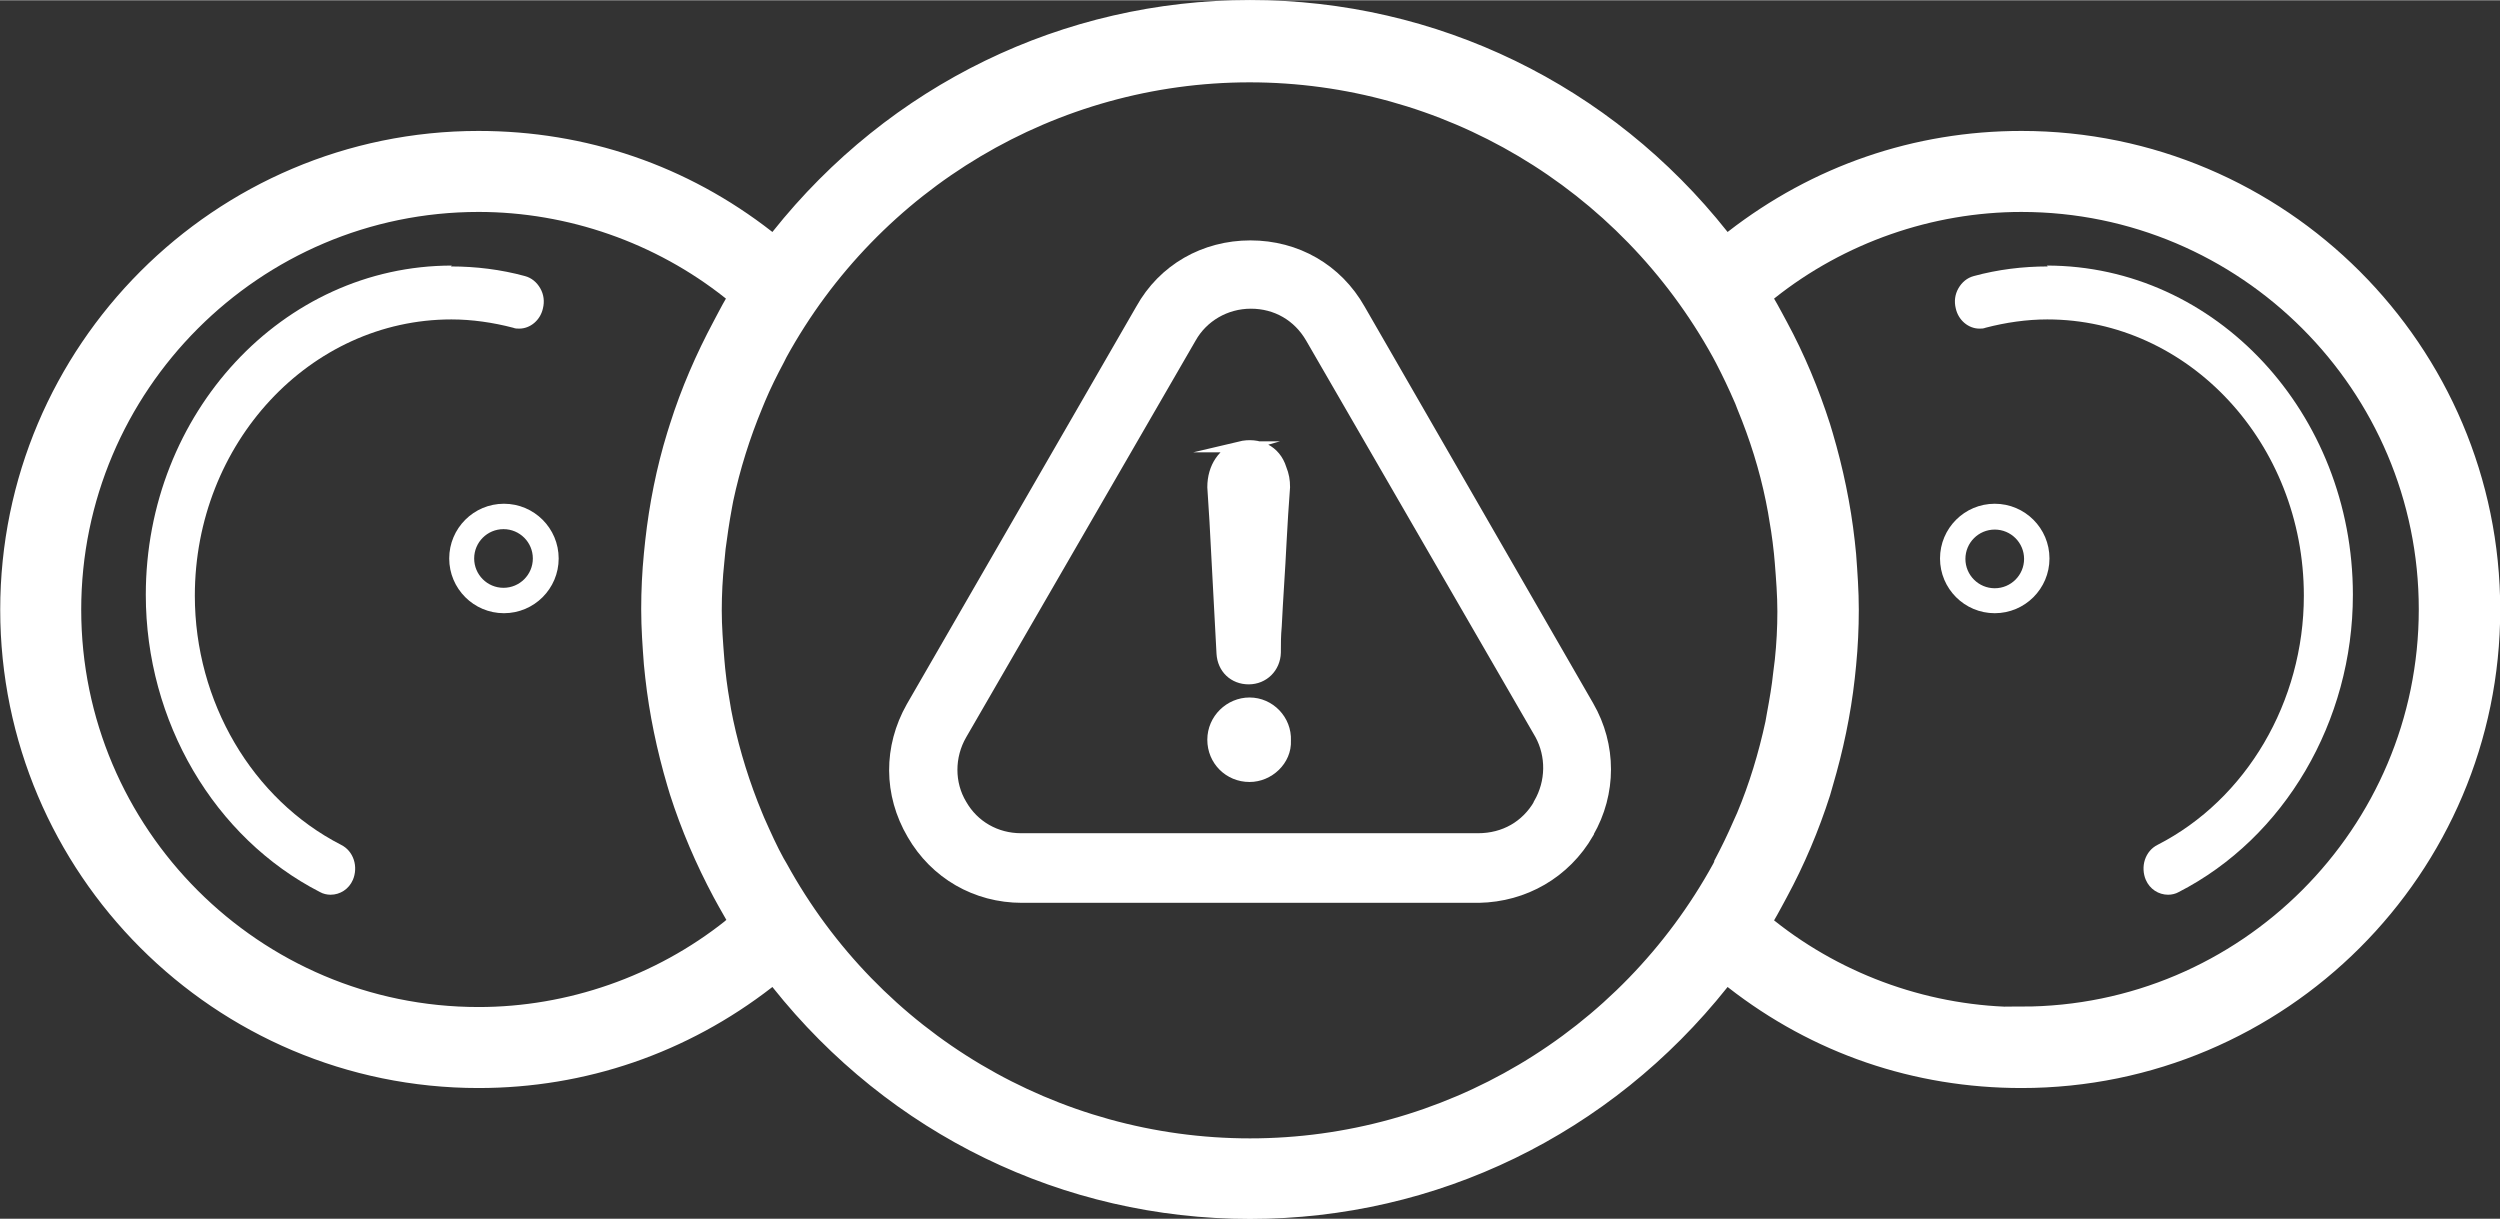 <?xml version="1.0" encoding="UTF-8"?>
<svg id="Layer_2" data-name="Layer 2" xmlns="http://www.w3.org/2000/svg" width="20.14mm" height="9.82mm" viewBox="0 0 57.1 27.83">
  <rect x="0" y="0" width="57.1" height="27.83" fill="#333333" stroke="none"/>
  <defs>
    <style>
      .cls-1 {
        stroke-width: .75px;
      }

      .cls-1, .cls-2, .cls-3 {
        fill: #fff;
      }

      .cls-1, .cls-3 {
        stroke: #fff;
        stroke-miterlimit: 10;
      }

      .cls-2 {
        stroke-width: 0px;
      }

      .cls-3 {
        stroke-width: .25px;
      }
    </style>
  </defs>
  <g id="Layer_1-2" data-name="Layer 1">
    <g>
      <path class="cls-2" d="M46.77,6.08c-.57,0-1.14.07-1.69.22-.15.04-.27.14-.35.28-.08.14-.1.3-.06.46.06.27.29.46.54.46.05,0,.09,0,.14-.02.46-.12.94-.19,1.41-.19,3.23,0,5.86,2.83,5.86,6.31,0,2.42-1.31,4.65-3.34,5.69-.14.07-.24.19-.29.34-.05.15-.04.32.02.46.09.21.29.34.51.34.08,0,.17-.02.24-.06,2.42-1.24,3.98-3.9,3.98-6.79,0-4.15-3.13-7.52-6.99-7.52Z"/>
      <path class="cls-2" d="M45.56,11.5c-.69,0-1.25.56-1.25,1.25s.56,1.25,1.25,1.25,1.25-.56,1.25-1.25-.56-1.25-1.25-1.25ZM45.56,13.43c-.37,0-.67-.3-.67-.67s.3-.67.67-.67.67.3.67.67-.3.67-.67.67Z"/>
      <g>
        <path class="cls-1" d="M46.17,3.36c-2.37,0-4.6.77-6.47,2.22l-.3.24-.24-.3c-2.59-3.27-6.46-5.15-10.61-5.15s-8.01,1.88-10.61,5.15l-.24.3-.3-.24c-1.87-1.46-4.1-2.22-6.47-2.22C5.11,3.36.38,8.1.38,13.92s4.73,10.55,10.55,10.55c2.36,0,4.6-.77,6.47-2.22l.3-.24.24.3c2.6,3.27,6.46,5.15,10.61,5.15s8.01-1.88,10.61-5.15l.24-.3.3.24c1.87,1.46,4.1,2.22,6.47,2.22,5.82,0,10.56-4.73,10.56-10.55s-4.74-10.56-10.56-10.56ZM16.8,21.32c-1.66,1.32-3.75,2.05-5.87,2.05-5.21,0-9.45-4.24-9.45-9.45S5.72,4.46,10.93,4.46c2.12,0,4.21.73,5.87,2.05l.27.21-.17.29c-.05.08-.27.5-.27.5-.39.73-.72,1.49-.97,2.28l-.06.19c-.24.78-.4,1.59-.49,2.4l-.03.29c-.04.41-.06.82-.06,1.24s.03.83.06,1.23l.03.29c.09.81.26,1.62.49,2.4l.06.2c.25.78.58,1.55.97,2.28,0,0,.23.42.28.5l.17.29-.27.21ZM39.51,19.8l-.05.1c-2.19,3.99-6.37,6.47-10.91,6.47s-8.72-2.48-10.91-6.47l-.07-.12c-.16-.29-.3-.6-.46-.96l-.05-.12c-.29-.7-.52-1.43-.68-2.18l-.05-.25c-.05-.29-.1-.58-.14-.97l-.02-.22c-.03-.38-.06-.76-.06-1.14s.02-.77.06-1.14l.03-.31c.04-.3.08-.59.15-.97l.03-.16c.16-.75.39-1.48.68-2.18l.07-.17c.13-.31.28-.61.44-.91l.06-.12c2.19-3.99,6.37-6.48,10.91-6.48s8.71,2.48,10.91,6.47l.08.15c.15.29.29.58.45.95l.05.13c.29.7.52,1.43.67,2.17l.05.26c.05.29.1.58.14.97l.02.22c.03.38.06.76.06,1.14s-.02.76-.06,1.14l-.04.32c-.03.29-.08.58-.15.96l-.03.17c-.16.74-.38,1.47-.67,2.16l-.09.2c-.13.3-.27.59-.45.93ZM46.17,23.37c-2.12,0-4.21-.73-5.87-2.05l-.27-.21.17-.29c.05-.08.28-.51.28-.51.39-.72.71-1.48.96-2.26l.06-.21c.23-.78.4-1.58.49-2.39l.03-.29c.04-.41.06-.82.06-1.24s-.03-.83-.06-1.24l-.03-.29c-.09-.81-.26-1.62-.49-2.4l-.06-.2c-.25-.78-.57-1.55-.96-2.27,0,0-.23-.43-.28-.51l-.17-.29.27-.21c1.66-1.32,3.75-2.05,5.87-2.05,5.21,0,9.45,4.24,9.45,9.45s-4.24,9.45-9.45,9.45Z"/>
        <g>
          <path class="cls-3" d="M28.54,16.05c-.45,0-.84.37-.84.84s.37.84.84.84c.44,0,.84-.37.82-.82.02-.47-.36-.86-.82-.86Z"/>
          <path class="cls-3" d="M36.28,19.01c.52-.9.52-1.99,0-2.89l-5.22-9.06c-.52-.92-1.45-1.45-2.5-1.45s-1.99.53-2.5,1.45l-5.24,9.08c-.52.92-.52,1.99.02,2.91.52.9,1.45,1.44,2.5,1.44h10.44c1.03-.02,1.97-.55,2.5-1.47ZM35.15,18.36c-.29.5-.79.79-1.39.79h-10.44c-.57,0-1.08-.29-1.36-.78-.29-.48-.29-1.1,0-1.6l5.24-9.06c.27-.48.79-.79,1.37-.79s1.08.29,1.37.79l5.24,9.06c.26.48.26,1.08-.03,1.58Z"/>
          <path class="cls-3" d="M28.33,10.2c-.39.11-.63.47-.63.92.02.26.03.53.05.79.05,1.02.11,1.99.16,3.01.02.34.27.58.61.58s.6-.26.61-.6c0-.21,0-.39.02-.6.03-.63.08-1.29.11-1.92.02-.42.05-.84.08-1.26,0-.15-.02-.27-.08-.42-.13-.42-.52-.6-.94-.5Z"/>
        </g>
      </g>
      <path class="cls-2" d="M10.3,6.08c.57,0,1.14.07,1.69.22.15.04.27.14.35.28.08.14.1.3.06.46-.06.27-.29.46-.54.46-.05,0-.09,0-.14-.02-.46-.12-.94-.19-1.41-.19-3.23,0-5.86,2.83-5.86,6.31,0,2.42,1.31,4.65,3.34,5.69.14.07.24.19.29.34.05.15.04.32-.02.46-.09.21-.29.34-.51.34-.08,0-.17-.02-.24-.06-2.42-1.24-3.98-3.9-3.98-6.79,0-4.15,3.13-7.52,6.99-7.52Z"/>
      <path class="cls-2" d="M10.26,12.75c0,.69.56,1.25,1.25,1.25s1.25-.56,1.25-1.25c0-.69-.56-1.25-1.25-1.25s-1.25.56-1.25,1.25ZM10.83,12.75c0-.37.3-.67.67-.67s.67.3.67.67-.3.67-.67.67-.67-.3-.67-.67Z"/>
    </g>
  </g>
</svg>